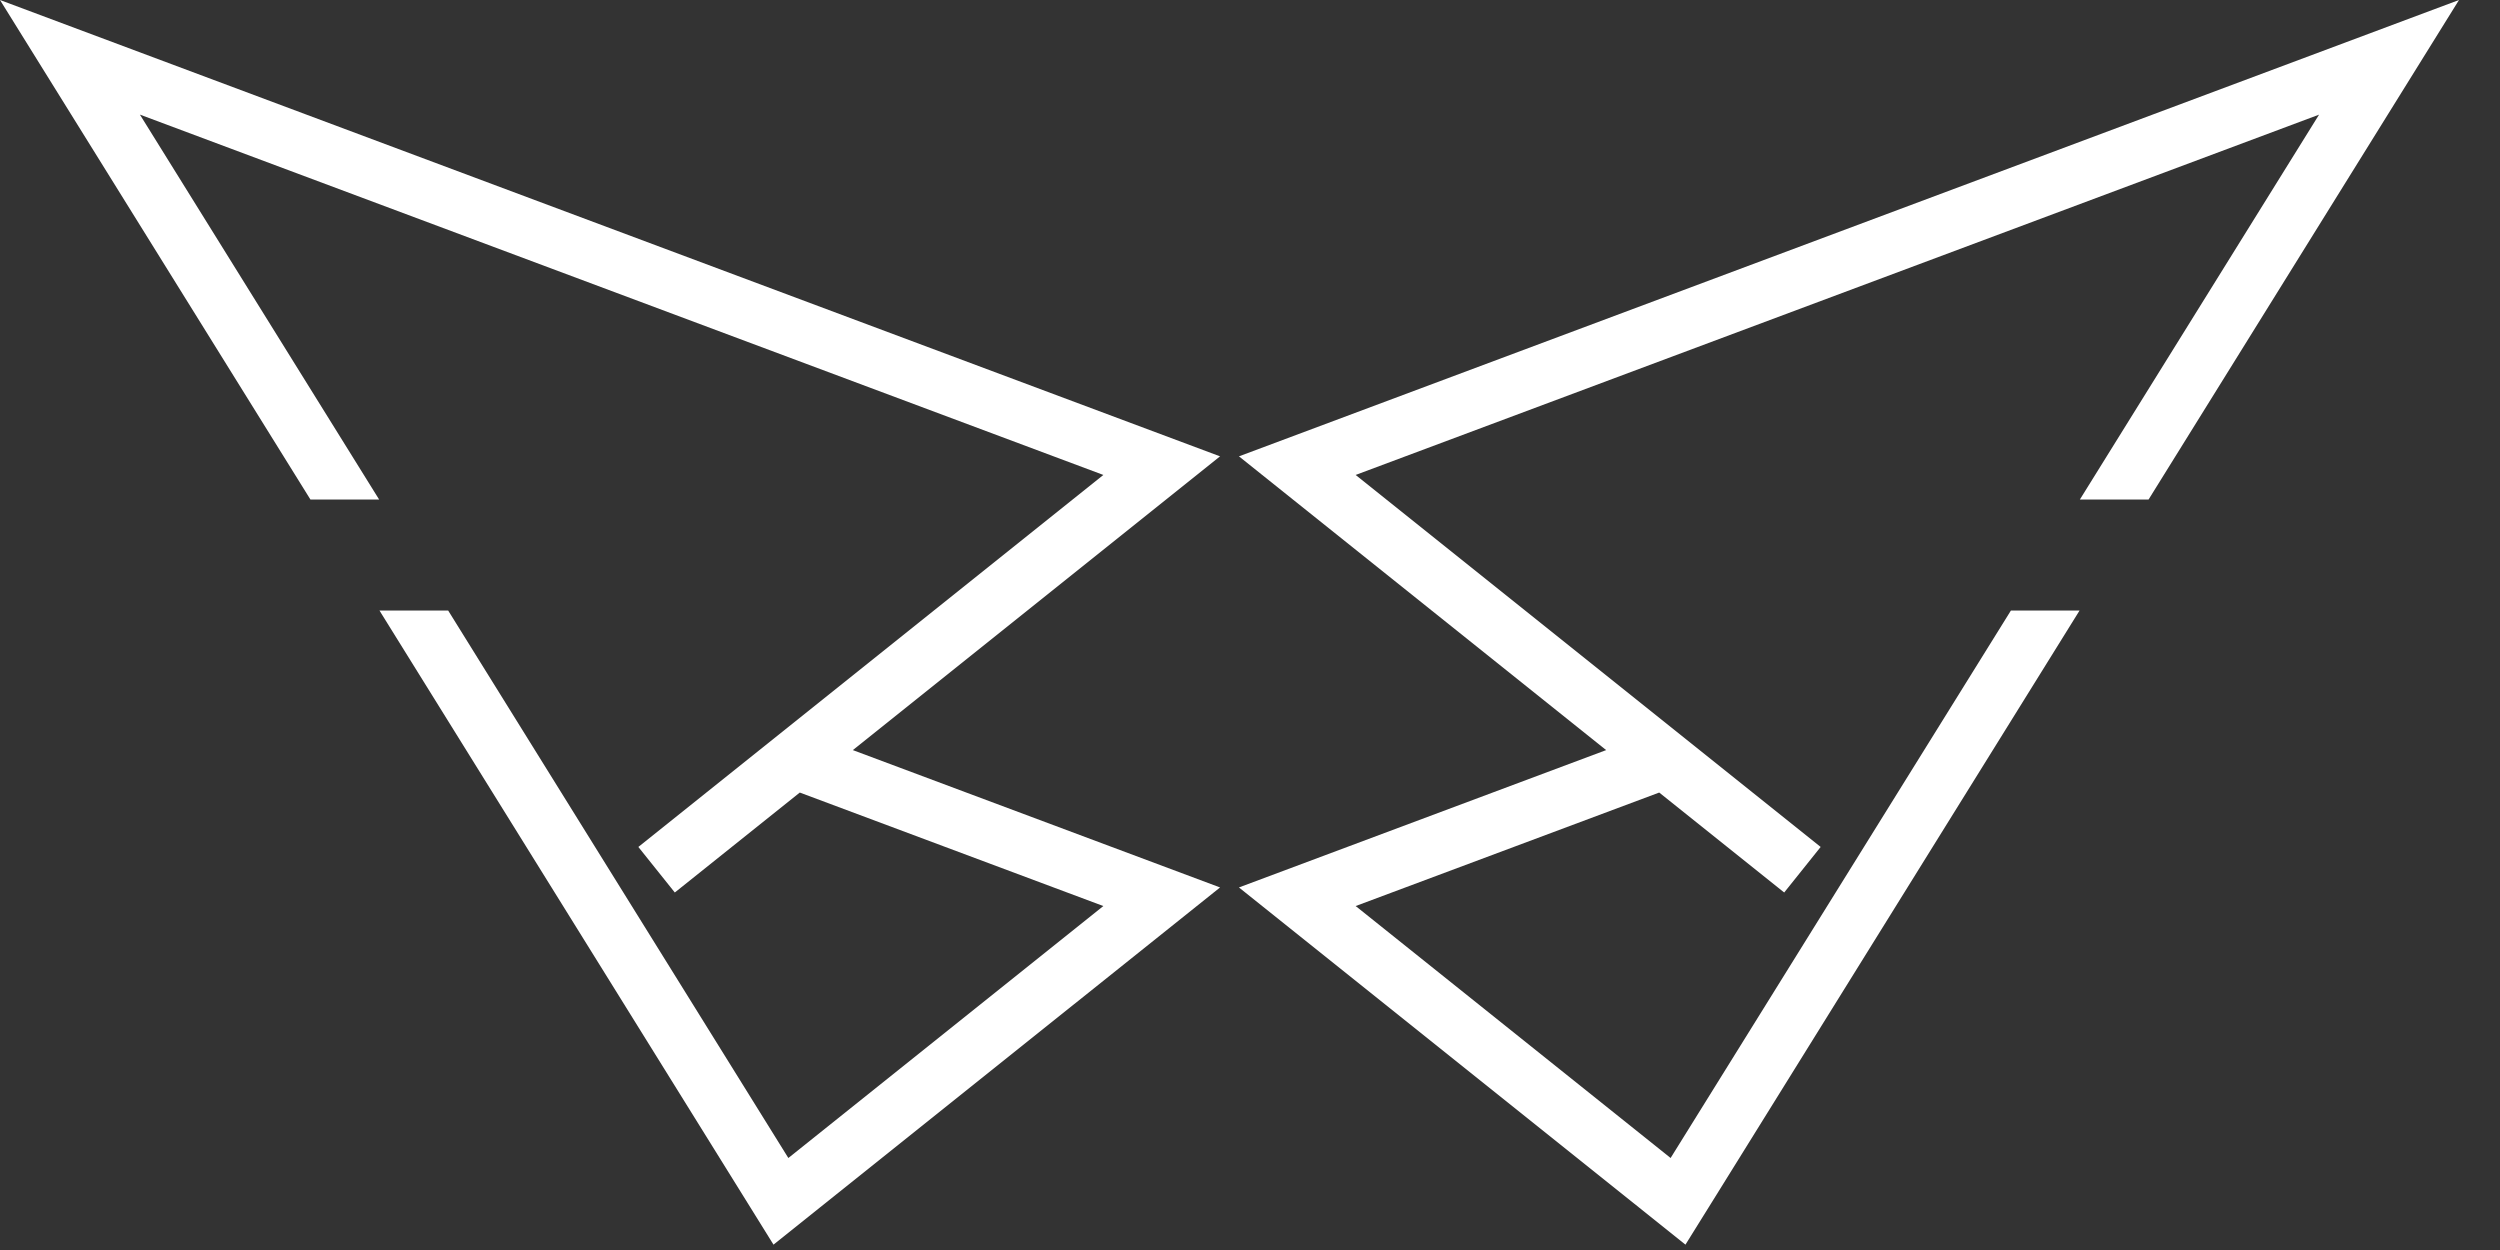 <?xml version="1.0" encoding="UTF-8"?> <svg xmlns="http://www.w3.org/2000/svg" width="50" height="25" viewBox="0 0 50 25" fill="none"><rect x="0" y="0" width="50" height="25" fill="#333333" stroke="none"/><path d="M0 0L6.209 9.991H7.583L2.798 2.292L22.067 9.499L12.767 16.939L13.496 17.85L15.996 15.851L22.067 18.121L15.767 23.16L8.963 12.21H7.589L14.85 23.895L15.47 24.893L16.387 24.159L24.401 17.749L17.057 15.002L24.401 9.127L0 0Z" fill="white"></path><path d="M24.779 9.127L32.123 15.002L24.779 17.749L32.792 24.159L33.709 24.893L34.33 23.895L41.591 12.211H40.218L33.412 23.16L27.113 18.121L33.184 15.851L35.684 17.85L36.413 16.939L27.113 9.499L46.381 2.293L41.597 9.991H42.971L49.18 7.62939e-06L24.779 9.127Z" fill="white"></path></svg> 
